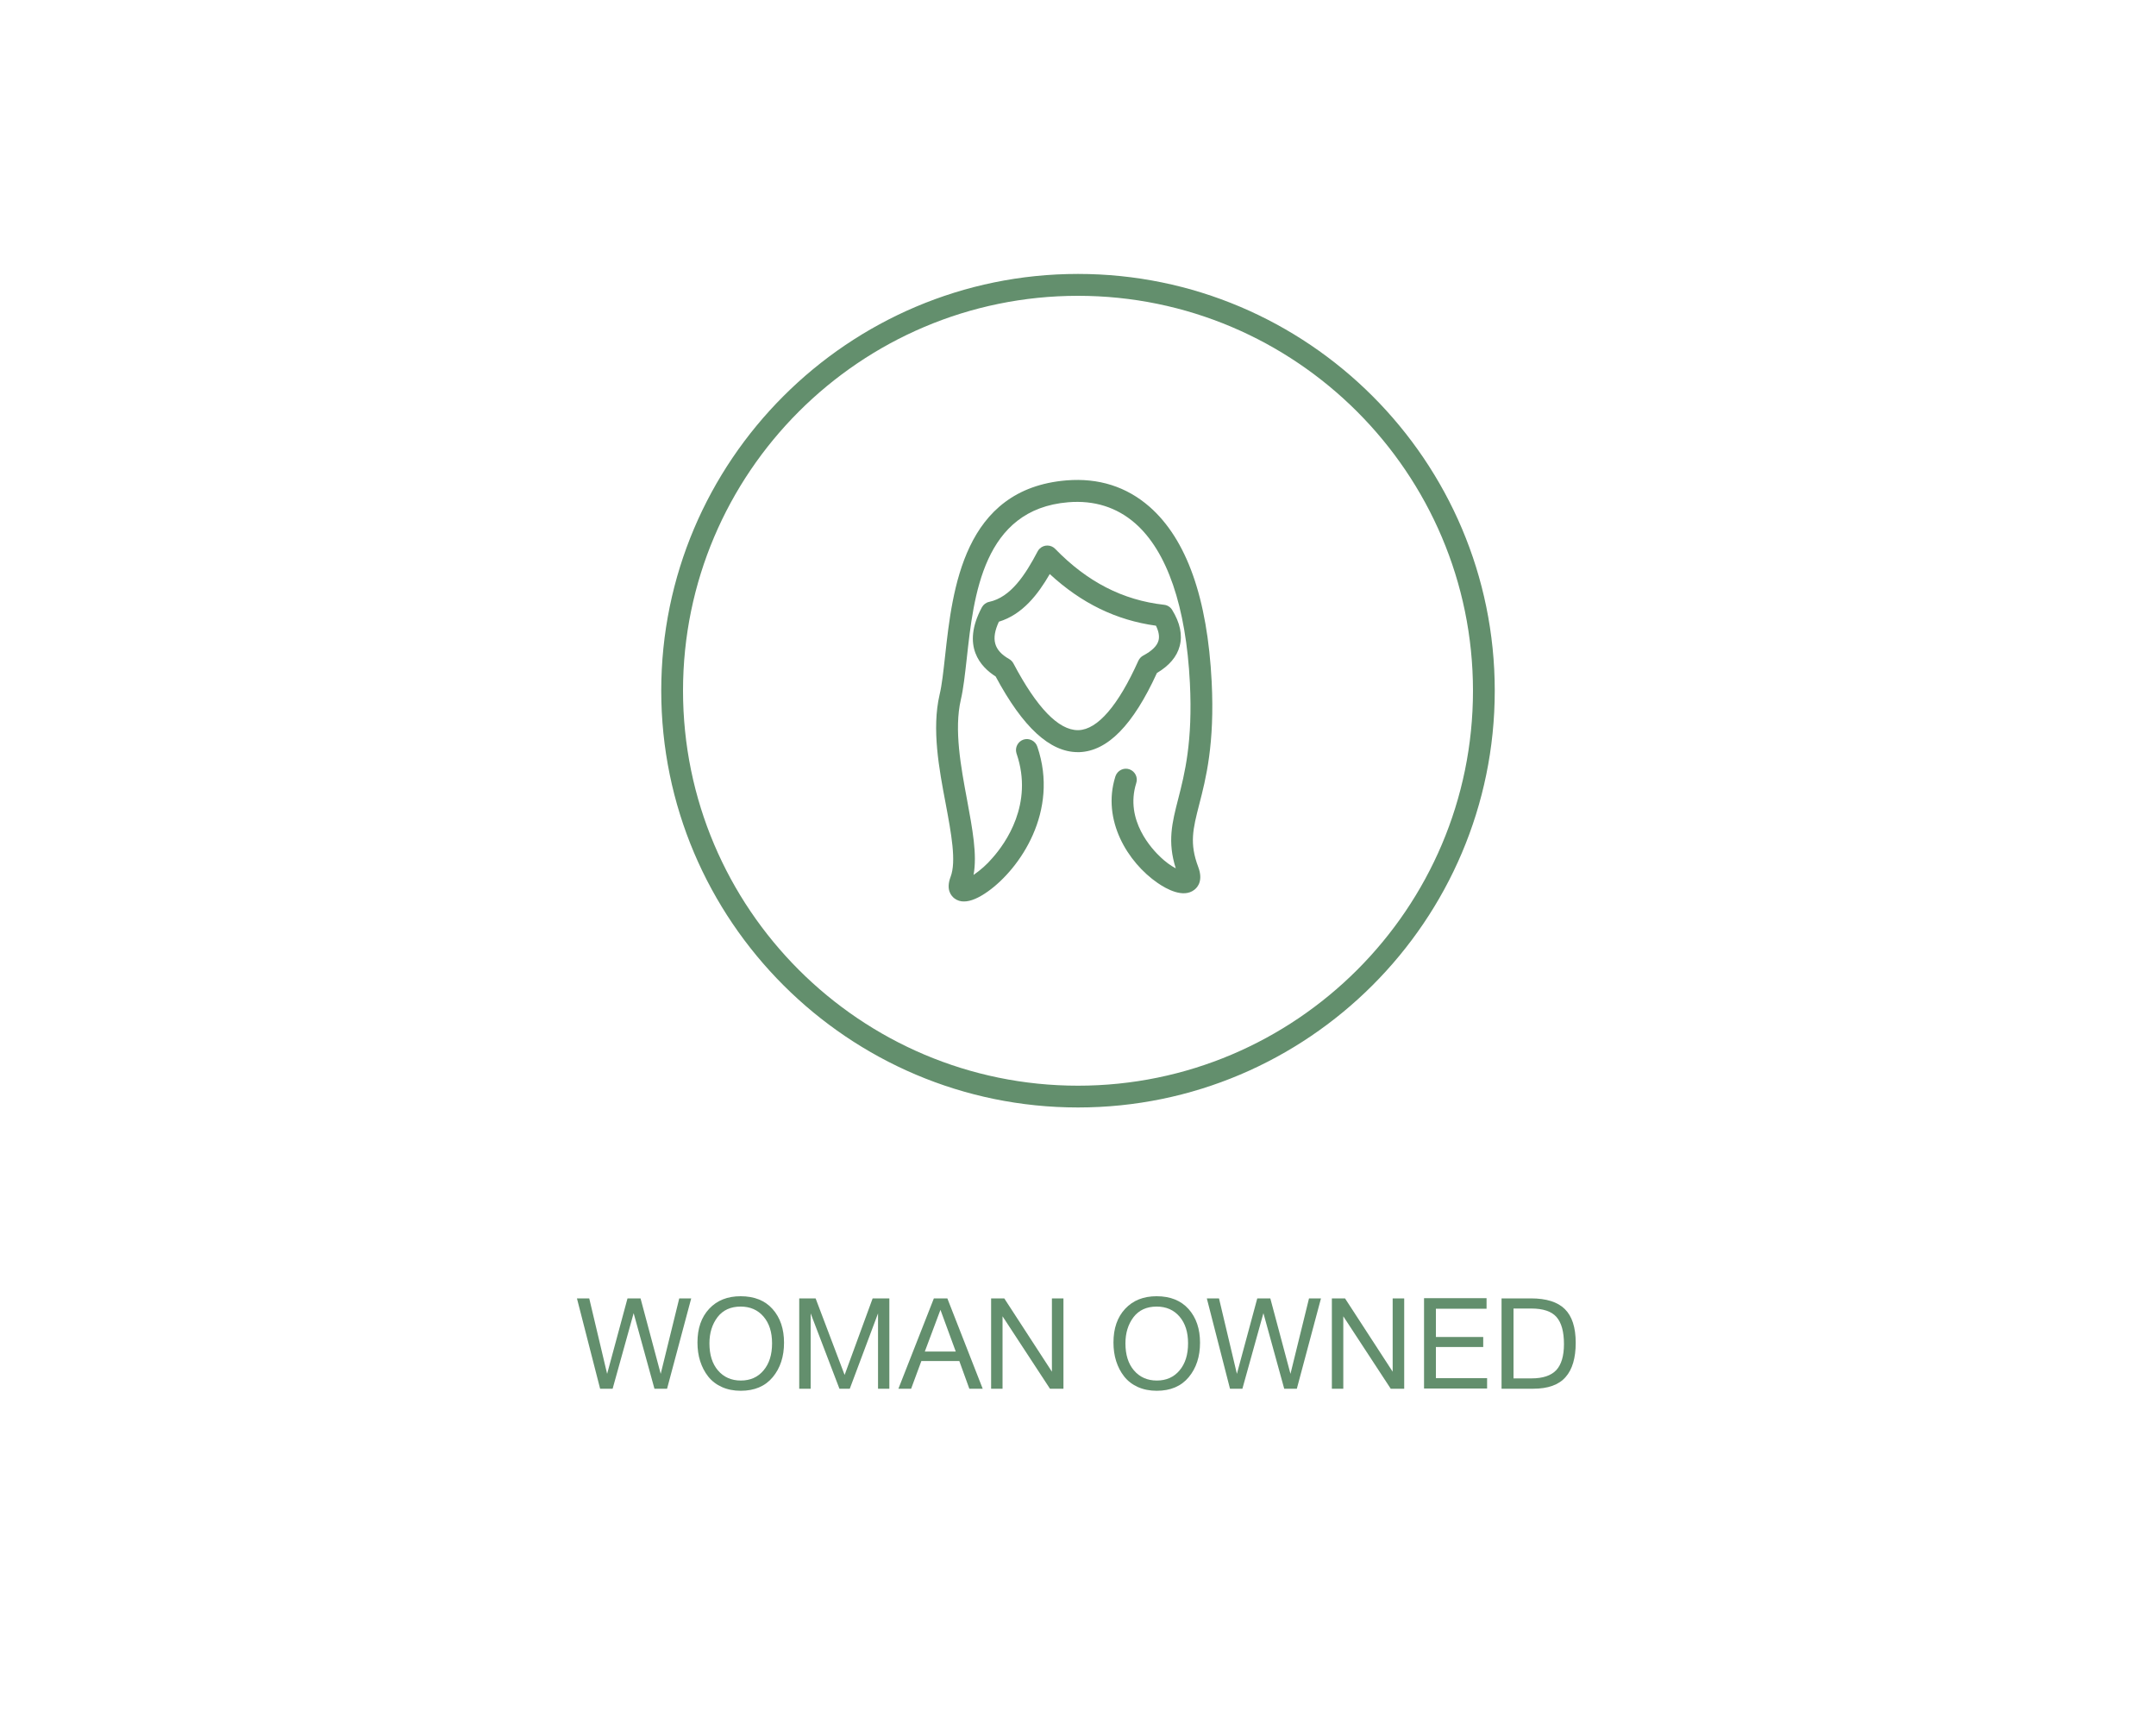 <svg xml:space="preserve" style="enable-background:new 0 0 2000 1599;" viewBox="0 0 2000 1599" y="0px" x="0px" xmlns:xlink="http://www.w3.org/1999/xlink" xmlns="http://www.w3.org/2000/svg" id="Слой_1" version="1.1">
<style type="text/css">
	.st0{enable-background:new    ;}
	.st1{fill:#638F6D;}
</style>
<g class="st0">
	<path d="M546.6,1204.4l16.6,70l18.9-70h12.1l18.7,70l17.2-70h11.1l-22.4,83.8h-11.7l-19.3-70.1l-19.5,70.1h-11.6
		l-21.5-83.8H546.6z" class="st1"></path>
	<path d="M716.7,1214.3c7.1,8,10.6,18.4,10.6,31.2c0,12.9-3.5,23.6-10.5,32c-7,8.4-16.9,12.6-29.7,12.6
		c-6.5,0-12.4-1.2-17.5-3.5s-9.4-5.6-12.7-9.8c-3.3-4.2-5.7-8.9-7.4-14.2c-1.7-5.3-2.5-11.1-2.5-17.3c0-13.1,3.6-23.5,10.9-31.3
		c7.3-7.8,17-11.6,29.1-11.6C699.8,1202.4,709.7,1206.4,716.7,1214.3z M665.6,1221.8c-5,6.6-7.5,14.7-7.5,24.3
		c0,10.5,2.6,18.9,7.9,25.1c5.3,6.2,12.4,9.4,21.2,9.4c8.8,0,15.8-3.1,21.1-9.4c5.3-6.3,7.9-14.6,7.9-25.1c0-10.4-2.6-18.6-7.9-24.8
		c-5.3-6.2-12.4-9.3-21.2-9.3C677.7,1212,670.6,1215.3,665.6,1221.8z" class="st1"></path>
	<path d="M756.6,1204.4l26.9,71l26-71H825v83.8h-10.5v-69.9l-26.2,69.9h-9.6l-26.7-69.9v69.9h-10.6v-83.8H756.6z" class="st1"></path>
	<path d="M911.6,1288.2h-12.4l-9.3-25.7h-35.2l-9.5,25.7h-11.8l32.9-83.8h12.5L911.6,1288.2z M872.4,1215l-14.5,38.7
		h28.7L872.4,1215z" class="st1"></path>
	<path d="M931.6,1204.4l44.2,68v-68h10.7v83.8h-12.5l-44-67.2v67.2h-10.6v-83.8H931.6z" class="st1"></path>
	<path d="M1102.6,1214.3c7.1,8,10.6,18.4,10.6,31.2c0,12.9-3.5,23.6-10.5,32c-7,8.4-16.9,12.6-29.7,12.6
		c-6.5,0-12.4-1.2-17.5-3.5s-9.4-5.6-12.7-9.8c-3.3-4.2-5.7-8.9-7.4-14.2c-1.7-5.3-2.5-11.1-2.5-17.3c0-13.1,3.6-23.5,10.9-31.3
		c7.3-7.8,17-11.6,29.1-11.6C1085.7,1202.4,1095.5,1206.4,1102.6,1214.3z M1051.5,1221.8c-5,6.6-7.5,14.7-7.5,24.3
		c0,10.5,2.6,18.9,7.9,25.1c5.3,6.2,12.4,9.4,21.2,9.4c8.8,0,15.8-3.1,21.1-9.4c5.3-6.3,7.9-14.6,7.9-25.1c0-10.4-2.6-18.6-7.9-24.8
		c-5.3-6.2-12.4-9.3-21.2-9.3C1063.6,1212,1056.5,1215.3,1051.5,1221.8z" class="st1"></path>
	<path d="M1130.8,1204.4l16.6,70l18.9-70h12.1l18.7,70l17.2-70h11.1l-22.4,83.8h-11.7l-19.3-70.1l-19.5,70.1H1141
		l-21.5-83.8H1130.8z" class="st1"></path>
	<path d="M1247.7,1204.4l44.2,68v-68h10.7v83.8h-12.5l-44-67.2v67.2h-10.6v-83.8H1247.7z" class="st1"></path>
	<path d="M1379,1214h-47v26.2h43.9v9.3h-43.9v28.9h47.5v9.6H1321v-83.8h58V1214z" class="st1"></path>
	<path d="M1420.2,1204.4c14.2,0,24.7,3.3,31.4,9.9s10.1,17,10.1,31.3c0,14-3.1,24.7-9.4,31.8
		c-6.3,7.2-16.3,10.8-30.1,10.8h-29.3v-83.8H1420.2z M1404,1278.6h16.8c10.5,0,18.1-2.6,22.9-7.7c4.7-5.1,7.1-13.2,7.1-24.1
		c0-11.5-2.3-19.8-6.9-25.1s-12.5-7.9-23.5-7.9H1404V1278.6z" class="st1"></path>
</g>
<path d="M1000,254.1c-213.2,0-386.6,173.4-386.6,386.6s173.5,386.6,386.6,386.6s386.6-173.4,386.6-386.6
	S1213.2,254.1,1000,254.1z M1000,1007.1c-202,0-366.4-164.3-366.4-366.4S798,274.4,1000,274.4s366.4,164.4,366.4,366.4
	S1202,1007.1,1000,1007.1z" class="st1"></path>
<path d="M1124,632.4c-3.9-77.6-23.3-132.2-57.6-162.3c-21.4-18.7-47.3-26.9-77.1-24.5c-95.6,7.9-105.8,101.2-112.6,163
	c-1.6,14.3-2.9,26.6-5.1,35.8c-7.4,31.9-0.5,68.8,5.7,101.3c5.1,27.4,10,53.3,4.5,67.7c-4.4,11.6,0.3,17.4,3.5,19.9
	c2.6,2,5.8,3,9,2.9l0,0c6.1,0,13.6-3.2,22.3-9.4c29.5-21.1,66.1-74.2,45.7-134.1c-1.7-5.3-7.3-8.3-12.7-6.7
	c-5.3,1.7-8.3,7.3-6.7,12.7c0.1,0.2,0.1,0.4,0.2,0.6c15.8,46.5-10.4,83-22.5,96.6c-5.1,6-11,11.2-17.5,15.7c3.5-18.7-1-42.5-6-69.6
	c-5.7-30.5-12.2-65.2-5.8-92.9c2.4-10.3,3.8-23.2,5.5-38.2c6.4-58.5,15.2-138.5,94.1-145c24.1-2,45,4.6,62.1,19.5
	c29.7,26,47.2,77.2,50.8,148.1c2.7,54.5-4.8,84-10.9,107.8c-5.6,21.8-10.1,39.4-2.2,64.2c-5-2.7-9.6-6.1-13.7-10
	c-8.1-7.5-33.8-34.5-23-69c1.8-5.3-1-11-6.3-12.9c-5.3-1.8-11,1-12.9,6.3c-0.1,0.2-0.1,0.4-0.2,0.6c-12.6,40.3,11.5,79.4,39.2,98.5
	c8.4,5.8,23.9,14.3,34.1,6.4c3.4-2.6,8.3-8.9,3.6-21.3c-8.3-21.9-4.8-35.4,0.9-57.7C1118.6,722.5,1126.9,690,1124,632.4z" class="st1"></path>
<path d="M1073.2,624.3c11.4-6.8,18.5-15.1,21.1-24.9c2.8-10.3,0.4-21.7-7-33.7c-1.6-2.6-4.4-4.4-7.5-4.7
	c-38.3-4.3-71.3-21.3-101-51.9c-3.9-4-10.3-4.1-14.3-0.2c-0.8,0.7-1.4,1.6-1.9,2.5c-11.5,21.9-25,42.6-45,46.9
	c-2.9,0.6-5.4,2.5-6.8,5.1c-19.3,36.2-0.9,55.4,12.8,64.1c25.3,47.2,50.3,70.2,76.3,70.2h1.4C1027.4,696.7,1051,672.8,1073.2,624.3z
	 M1072.3,580.4c2.6,5.3,3.4,9.9,2.4,13.7c-1.3,5-6.1,9.7-14.2,14c-2,1.1-3.5,2.7-4.5,4.8c-18.7,41.6-37.8,63.8-55.5,64.4h-0.6
	c-18,0-38.1-20.8-59.8-61.9c-0.9-1.7-2.3-3.1-4-4.1c-14.1-8-17-18.4-9.5-34.6c22-6.7,36.3-25.4,47.2-44.2
	C1003.2,559.6,1035.4,575.3,1072.3,580.4z" class="st1"></path>
</svg>
